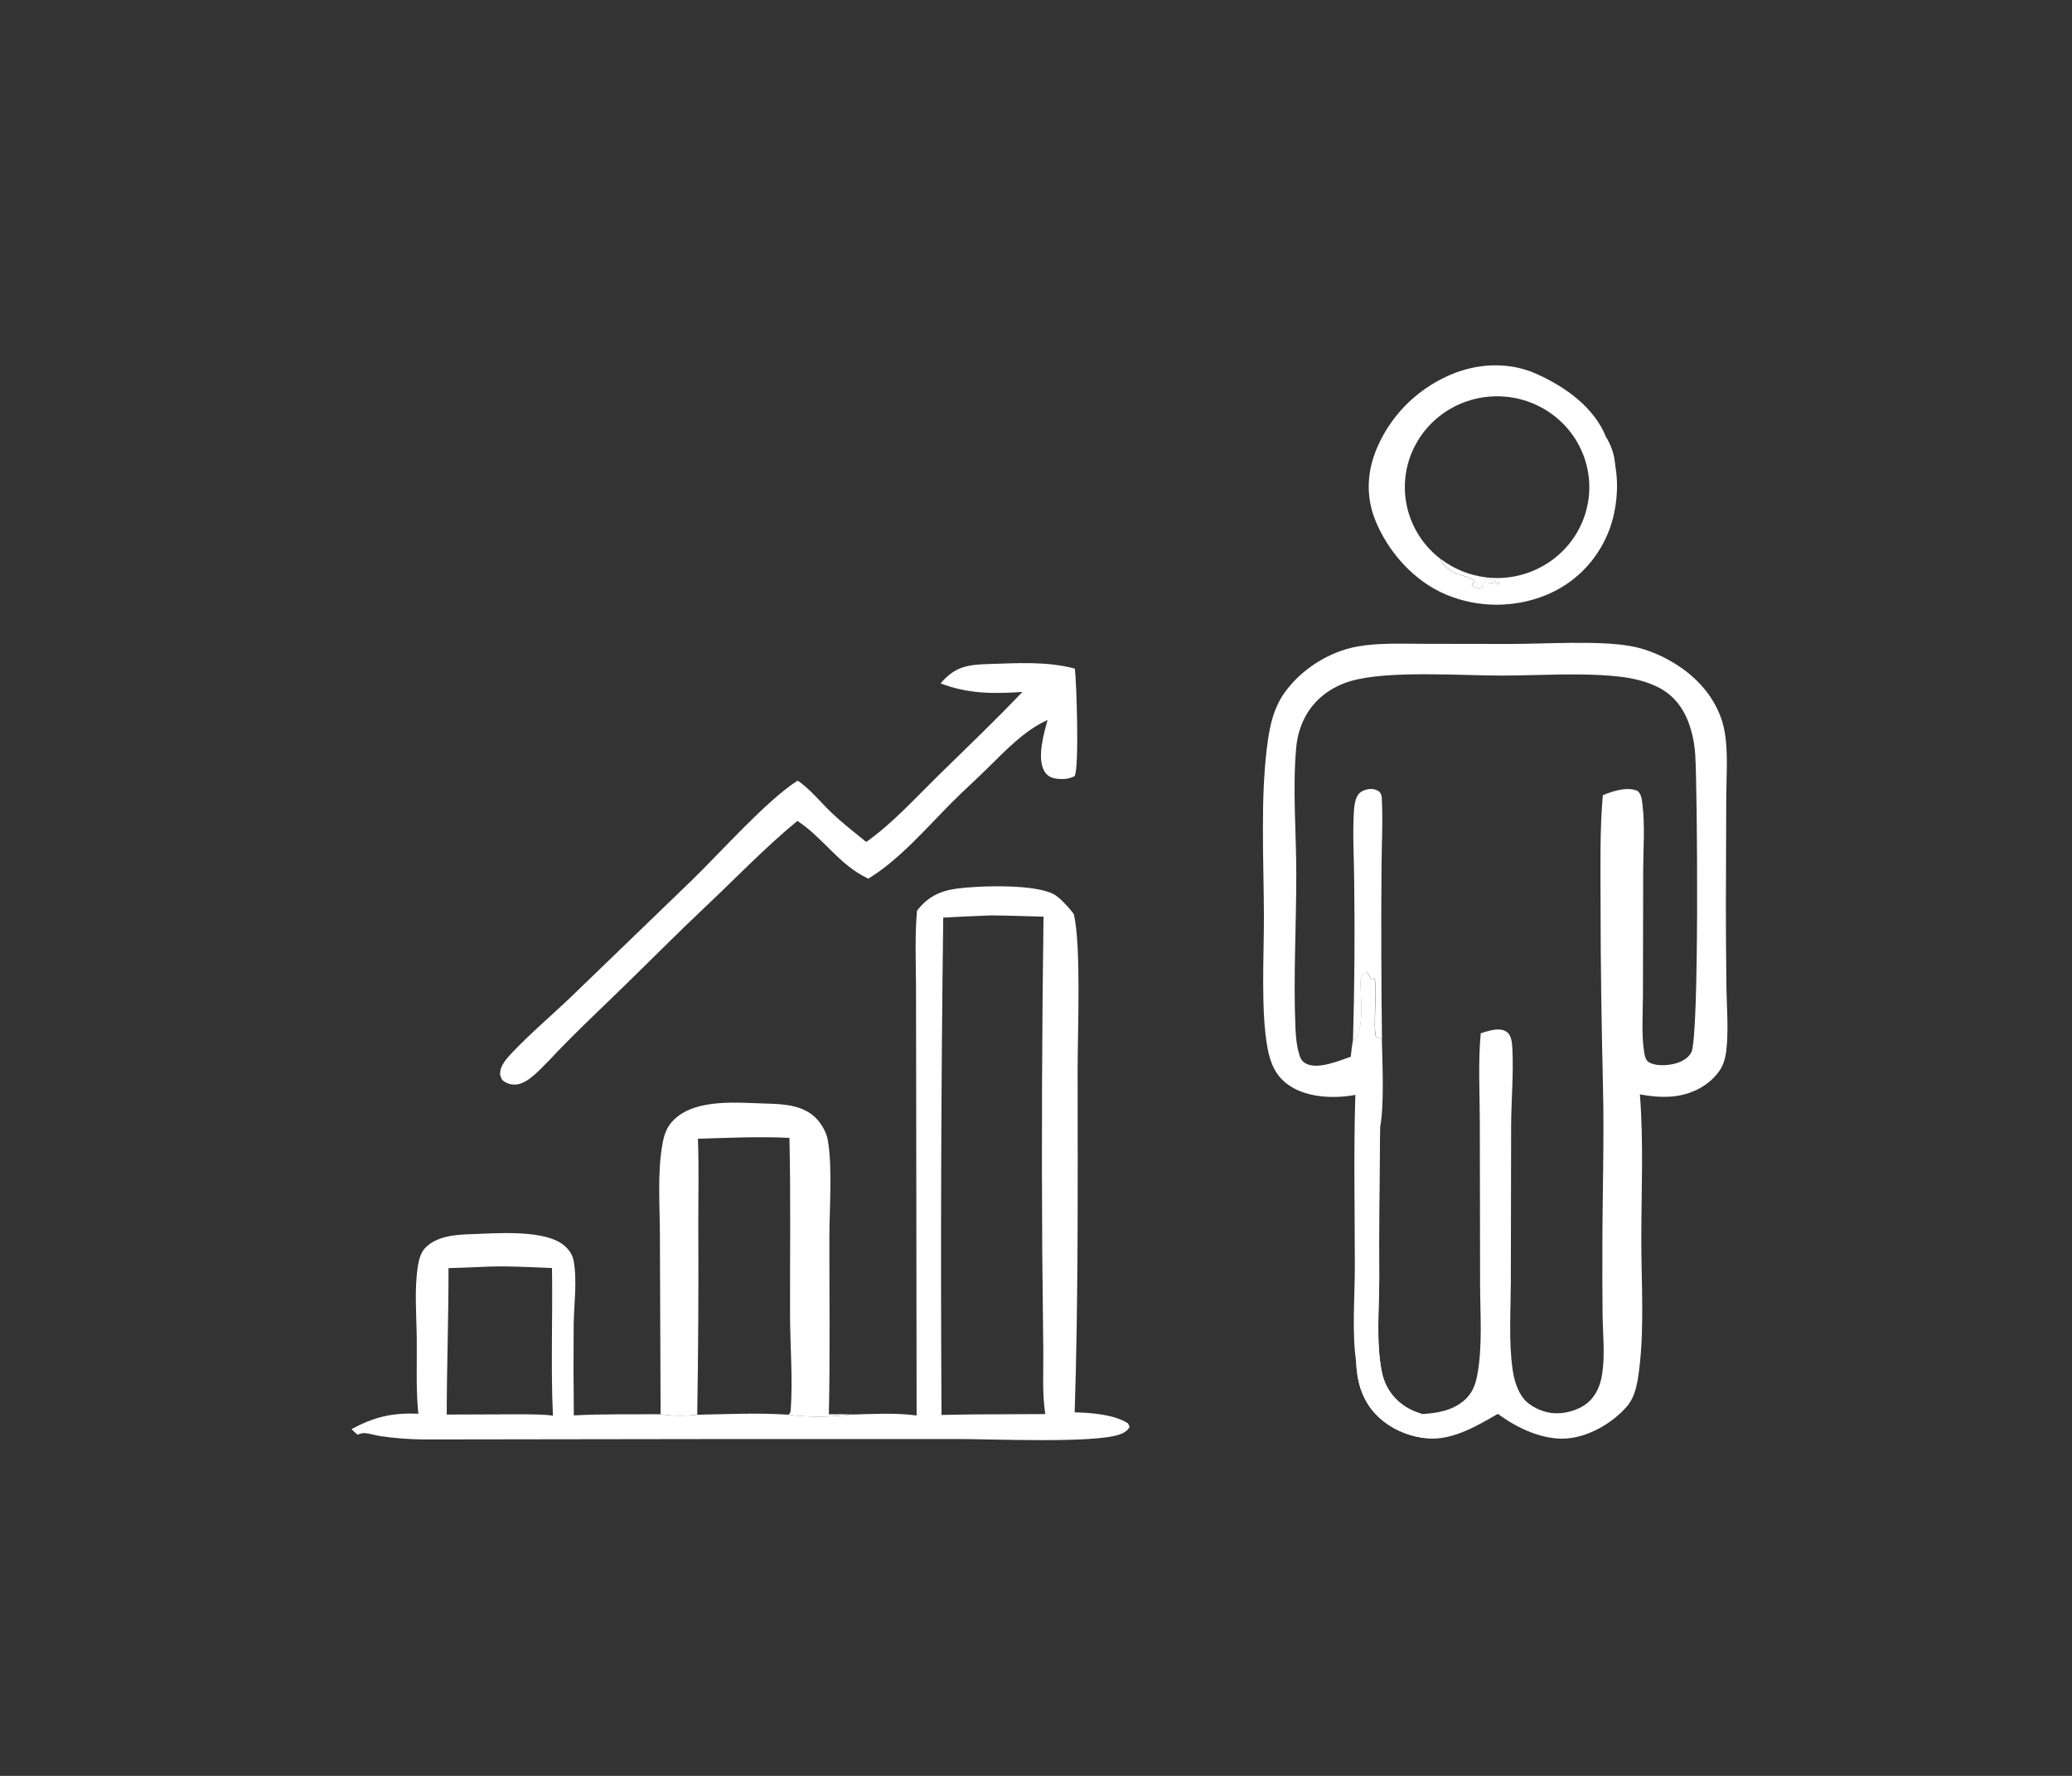 <svg width="112" height="96" viewBox="0 0 112 96" fill="none" xmlns="http://www.w3.org/2000/svg">
<rect x="0" y="0" width="112" height="96" fill="#333333" stroke="none"/>
<path d="M36.443 60.516C37.65 59.359 39.91 59.62 41.468 59.658C42.39 59.681 43.422 59.751 44.105 60.442C44.408 60.748 44.672 61.209 44.746 61.633C45.006 63.13 44.833 65.3 44.831 66.864C44.828 70.058 44.871 73.261 44.804 76.454C45.223 76.456 45.65 76.44 46.068 76.465C44.995 76.6 43.694 76.63 42.623 76.478C40.999 76.365 39.316 76.447 37.687 76.48C37 76.551 36.389 76.551 35.708 76.449L35.67 66.779C35.669 65.203 35.531 63.478 35.793 61.928C35.889 61.362 36.018 60.924 36.443 60.516ZM42.672 61.511C41.026 61.428 39.371 61.509 37.725 61.558C37.787 63.128 37.741 64.721 37.746 66.294C37.763 69.689 37.743 73.084 37.688 76.478C39.317 76.446 40.999 76.365 42.624 76.477C42.732 76.363 42.736 76.305 42.746 76.147C42.857 74.501 42.71 72.765 42.705 71.106C42.695 67.908 42.748 64.707 42.672 61.511Z" fill="white"/>
<path d="M51.74 48.033C52.875 47.88 56.211 47.749 57.117 48.441C57.454 48.698 57.791 49.078 58.046 49.415C58.448 51.158 58.249 55.767 58.25 57.803C58.253 63.988 58.291 70.166 58.09 76.349C58.944 76.363 60.262 76.464 60.977 76.95L61.06 77.127C60.956 77.351 60.733 77.467 60.505 77.548C59.133 78.032 53.592 77.788 51.796 77.79L38.744 77.791L22.888 77.813C22.114 77.806 21.342 77.747 20.577 77.635C20.293 77.596 19.946 77.474 19.669 77.471C19.555 77.469 19.436 77.512 19.333 77.556C19.216 77.48 19.104 77.349 19 77.254C20.237 76.589 21.208 76.364 22.617 76.422C22.605 76.323 22.593 76.225 22.585 76.126C22.485 74.898 22.542 73.618 22.528 72.385C22.515 71.12 22.392 69.738 22.581 68.486C22.632 68.147 22.726 67.745 22.965 67.482C23.535 66.855 24.531 66.746 25.337 66.721C26.747 66.679 29.542 66.415 30.564 67.389C30.79 67.604 30.945 67.838 31.005 68.142C31.209 69.188 31.024 70.534 31.009 71.604C30.996 73.24 30.999 74.876 31.018 76.513C32.579 76.43 34.149 76.461 35.713 76.449C36.394 76.551 37.006 76.55 37.692 76.478C39.322 76.446 41.004 76.365 42.628 76.477C43.699 76.63 45 76.6 46.073 76.465C47.204 76.439 48.425 76.363 49.546 76.519L49.523 58.735L49.514 53.257C49.505 51.92 49.45 50.567 49.567 49.234C50.137 48.488 50.801 48.159 51.74 48.033ZM29.837 68.546C28.564 68.498 27.276 68.416 26.004 68.488C25.418 68.51 24.831 68.538 24.244 68.552C24.25 71.192 24.149 73.828 24.148 76.468L28.34 76.452C28.855 76.463 29.376 76.457 29.888 76.525C29.766 73.882 29.881 71.196 29.837 68.546ZM53.537 49.485C52.687 49.518 51.836 49.558 50.986 49.603C50.87 58.565 50.839 67.527 50.893 76.489C51.902 76.464 52.911 76.452 53.921 76.453L56.502 76.441C56.329 75.337 56.405 74.145 56.395 73.029L56.337 67.635C56.3 61.608 56.323 55.58 56.407 49.553C55.452 49.53 54.493 49.489 53.537 49.485Z" fill="white"/>
<path fill-rule="evenodd" clip-rule="evenodd" d="M81.654 34.81C83.504 34.812 86.356 34.615 88.111 34.92C89.101 35.092 90.056 35.527 90.874 36.095C92.064 36.921 92.982 38.137 93.228 39.573C93.421 40.706 93.316 41.953 93.311 43.1L93.291 48.953C93.291 50.46 93.302 51.967 93.323 53.474C93.341 54.45 93.418 55.45 93.348 56.423C93.311 56.935 93.242 57.468 92.935 57.897C92.397 58.647 91.57 59.097 90.658 59.24C89.995 59.344 89.299 59.282 88.642 59.158C88.85 61.745 88.718 64.43 88.719 67.026C88.72 69.302 88.888 71.735 88.609 73.994C88.525 74.678 88.413 75.483 87.949 76.02C87.17 76.925 85.87 77.684 84.661 77.763C83.362 77.847 81.982 77.186 80.969 76.43C79.748 77.127 78.32 77.992 76.852 77.718C75.998 77.581 75.178 77.216 74.545 76.631C73.666 75.819 73.348 74.776 73.307 73.628C73.067 72.025 73.235 70.101 73.234 68.465C73.234 65.378 73.165 62.271 73.262 59.187C72.138 59.401 70.694 59.344 69.722 58.701C68.966 58.202 68.675 57.509 68.515 56.654C68.147 54.694 68.323 51.636 68.32 49.587C68.316 46.566 68.106 42.949 68.538 39.998C68.671 39.089 68.881 38.237 69.419 37.47C70.312 36.195 71.83 35.224 73.377 34.948C74.544 34.741 75.791 34.802 76.974 34.803L81.654 34.81ZM81.257 36.52C79.021 36.527 75.027 36.224 73.013 36.817C71.96 37.127 71.07 37.781 70.553 38.746C70.279 39.258 70.116 39.838 70.065 40.414C69.864 42.651 70.069 45.002 70.07 47.252C70.072 50.003 69.909 52.798 70.023 55.544C70.043 56.034 70.09 56.563 70.24 57.032C70.312 57.256 70.394 57.398 70.616 57.506C71.275 57.824 72.378 57.335 73.013 57.127C73.041 56.837 73.076 56.55 73.124 56.262L73.33 56.102C73.727 55.263 73.539 53.856 73.526 52.926C73.615 52.772 73.689 52.65 73.825 52.532C74.036 52.651 73.977 52.806 74.148 52.962L74.259 52.836C74.488 53.076 74.196 55.457 74.371 56.052L74.694 56.168C74.724 57.474 74.833 59.721 74.597 60.962C74.555 63.692 74.539 66.422 74.55 69.152C74.547 70.768 74.372 72.571 74.69 74.158C74.801 74.716 75.048 75.211 75.452 75.62C75.874 76.047 76.304 76.266 76.876 76.441C77.688 76.389 78.473 76.263 79.12 75.724C79.552 75.364 79.741 74.909 79.845 74.371C80.149 72.792 80.007 71.037 80.005 69.429L79.99 60.686C79.988 59.091 79.892 57.441 80.04 55.855C80.363 55.755 80.785 55.612 81.125 55.66C81.666 55.737 81.722 56.198 81.747 56.649C81.823 58.007 81.693 59.422 81.683 60.786L81.666 69.328C81.661 70.856 81.548 72.492 81.759 74.004C81.835 74.552 81.998 75.144 82.345 75.589C82.677 76.015 83.335 76.319 83.867 76.384C84.506 76.462 85.286 76.26 85.786 75.855C86.291 75.445 86.516 74.87 86.608 74.247C86.757 73.234 86.646 72.17 86.626 71.15C86.614 69.889 86.61 68.627 86.615 67.365C86.618 64.499 86.716 61.618 86.648 58.754C86.57 55.438 86.517 52.134 86.517 48.816C86.517 46.874 86.469 44.923 86.639 42.985C87.191 42.764 87.918 42.519 88.5 42.744C88.724 42.912 88.749 43.218 88.78 43.475C88.924 44.628 88.825 45.867 88.821 47.031L88.808 53.773C88.806 54.787 88.715 55.918 88.88 56.917C88.91 57.097 88.959 57.308 89.12 57.413C89.456 57.631 90.039 57.602 90.415 57.525C90.808 57.446 91.214 57.259 91.418 56.902C91.863 56.123 91.746 42.576 91.637 40.834C91.608 40.37 91.539 39.92 91.411 39.473C91.136 38.512 90.628 37.69 89.723 37.2C89.043 36.833 88.251 36.654 87.486 36.571C85.458 36.354 83.298 36.513 81.257 36.52Z" fill="white"/>
<path d="M73.133 56.262C73.216 53.429 73.238 50.595 73.201 47.761C73.196 46.462 73.103 45.119 73.186 43.824C73.204 43.553 73.248 43.223 73.396 42.987C73.525 42.782 73.744 42.698 73.975 42.66C74.193 42.625 74.383 42.673 74.562 42.799C74.654 42.914 74.685 43.005 74.692 43.149C74.759 44.43 74.679 45.753 74.675 47.037C74.654 50.081 74.663 53.125 74.702 56.168L74.38 56.053C74.205 55.459 74.497 53.077 74.268 52.837L74.156 52.963C73.986 52.807 74.044 52.651 73.834 52.533C73.698 52.65 73.624 52.772 73.535 52.926C73.548 53.856 73.736 55.263 73.339 56.102L73.133 56.262Z" fill="white"/>
<path d="M73.312 73.628C73.438 72.361 73.336 70.998 73.335 69.721C73.334 66.716 73.284 63.701 73.372 60.697C73.779 61.263 73.287 62.148 73.516 62.788C73.737 62.806 73.937 62.812 74.159 62.788C74.645 62.329 73.966 61.464 74.323 60.858L74.602 60.962C74.56 63.692 74.544 66.422 74.555 69.152C74.552 70.768 74.377 72.571 74.695 74.158C74.806 74.716 75.054 75.21 75.458 75.62C75.879 76.047 76.309 76.267 76.881 76.441C77.094 76.466 77.3 76.492 77.508 76.544L77.511 76.617L77.455 76.588C77.286 76.691 76.974 76.612 76.785 76.568C75.818 76.346 75.414 75.983 74.912 75.163C74.791 74.965 74.679 74.764 74.54 74.578C74.458 74.467 74.416 74.357 74.375 74.227L74.358 74.541L74.254 74.625C74.019 74.508 74.017 74.344 73.759 74.242C73.629 74.341 73.601 74.358 73.583 74.523C73.523 75.068 74.201 75.936 74.554 76.327C75.33 77.188 76.198 77.446 77.334 77.504C77.448 77.509 77.562 77.512 77.676 77.513L77.718 77.587C77.43 77.624 77.139 77.652 76.857 77.718C76.003 77.581 75.184 77.216 74.551 76.631C73.672 75.819 73.354 74.776 73.312 73.628Z" fill="white"/>
<path d="M87.295 25.072C87.262 26.113 87.077 27.114 86.995 28.146C86.735 27.593 86.635 26.907 86.556 26.307C86.48 25.734 86.268 24.373 86.656 23.902C86.667 23.889 86.679 23.876 86.69 23.863L86.668 23.726L86.831 23.659C87.076 24.067 87.265 24.596 87.295 25.072Z" fill="white"/>
<path d="M78.677 20.149C80.075 19.623 81.652 19.591 83.029 20.201C84.593 20.895 86.192 22.026 86.826 23.659C87.071 24.068 87.26 24.597 87.29 25.072C87.537 26.261 87.382 27.717 86.911 28.84C86.269 30.37 85.088 31.559 83.527 32.185C81.809 32.871 79.885 32.858 78.177 32.147C76.43 31.416 75.028 29.836 74.336 28.112C73.804 26.787 73.897 25.407 74.475 24.117C75.282 22.295 76.795 20.867 78.677 20.149ZM82.823 21.794C80.518 20.858 77.865 21.744 76.612 23.867C75.36 25.991 75.893 28.7 77.859 30.209C78 30.578 78.307 30.82 78.666 30.98C78.888 31.08 79.593 31.244 79.711 31.411L79.557 31.618C79.659 31.764 79.821 31.779 79.989 31.831L80.124 31.764L80.095 31.499C80.386 31.461 80.72 31.536 81.013 31.573L81.065 31.481L80.997 31.47C80.739 31.425 80.552 31.339 80.327 31.211C82.802 31.505 85.117 29.952 85.747 27.576C86.377 25.2 85.129 22.73 82.823 21.794Z" fill="white"/>
<path d="M77.867 30.209C78.582 30.758 79.435 31.104 80.335 31.211C80.56 31.339 80.747 31.424 81.005 31.47L81.073 31.481L81.02 31.573C80.728 31.535 80.394 31.461 80.102 31.499L80.132 31.764L79.997 31.831C79.829 31.779 79.666 31.765 79.564 31.619L79.719 31.411C79.601 31.244 78.896 31.08 78.674 30.981C78.315 30.82 78.008 30.578 77.867 30.209Z" fill="white"/>
<path d="M53.405 35.897C54.964 35.851 56.582 35.735 58.101 36.145C58.191 36.863 58.345 41.514 58.086 41.956C57.768 42.132 57.339 42.146 56.986 42.071C56.758 42.023 56.577 41.899 56.458 41.7C56.034 40.995 56.423 39.664 56.624 38.922C55.372 39.483 54.329 40.596 53.361 41.546C52.72 42.176 52.05 42.777 51.417 43.414C50.044 44.795 48.61 46.476 46.938 47.498C45.36 46.769 44.509 45.296 43.103 44.376C41.349 45.82 39.808 47.436 38.161 48.989C36.623 50.439 35.151 51.929 33.637 53.402C32.306 54.698 30.976 55.938 29.705 57.299C29.255 57.733 28.565 58.574 27.897 58.628C27.606 58.651 27.356 58.562 27.139 58.373C27.048 58.177 27.005 58.088 27.048 57.871C27.119 57.512 27.44 57.158 27.688 56.898C28.693 55.84 29.827 54.885 30.883 53.874L37.338 47.642C38.88 46.161 41.398 43.297 43.117 42.197C43.792 42.655 44.355 43.366 44.944 43.928C45.534 44.491 46.19 44.999 46.823 45.515C48.231 44.52 49.45 43.171 50.674 41.969C52.216 40.454 53.775 38.969 55.266 37.404C53.7 37.513 52.316 37.51 50.84 36.941C50.889 36.885 50.94 36.829 50.992 36.774C51.722 36.007 52.395 35.932 53.405 35.897Z" fill="white"/>
</svg>
